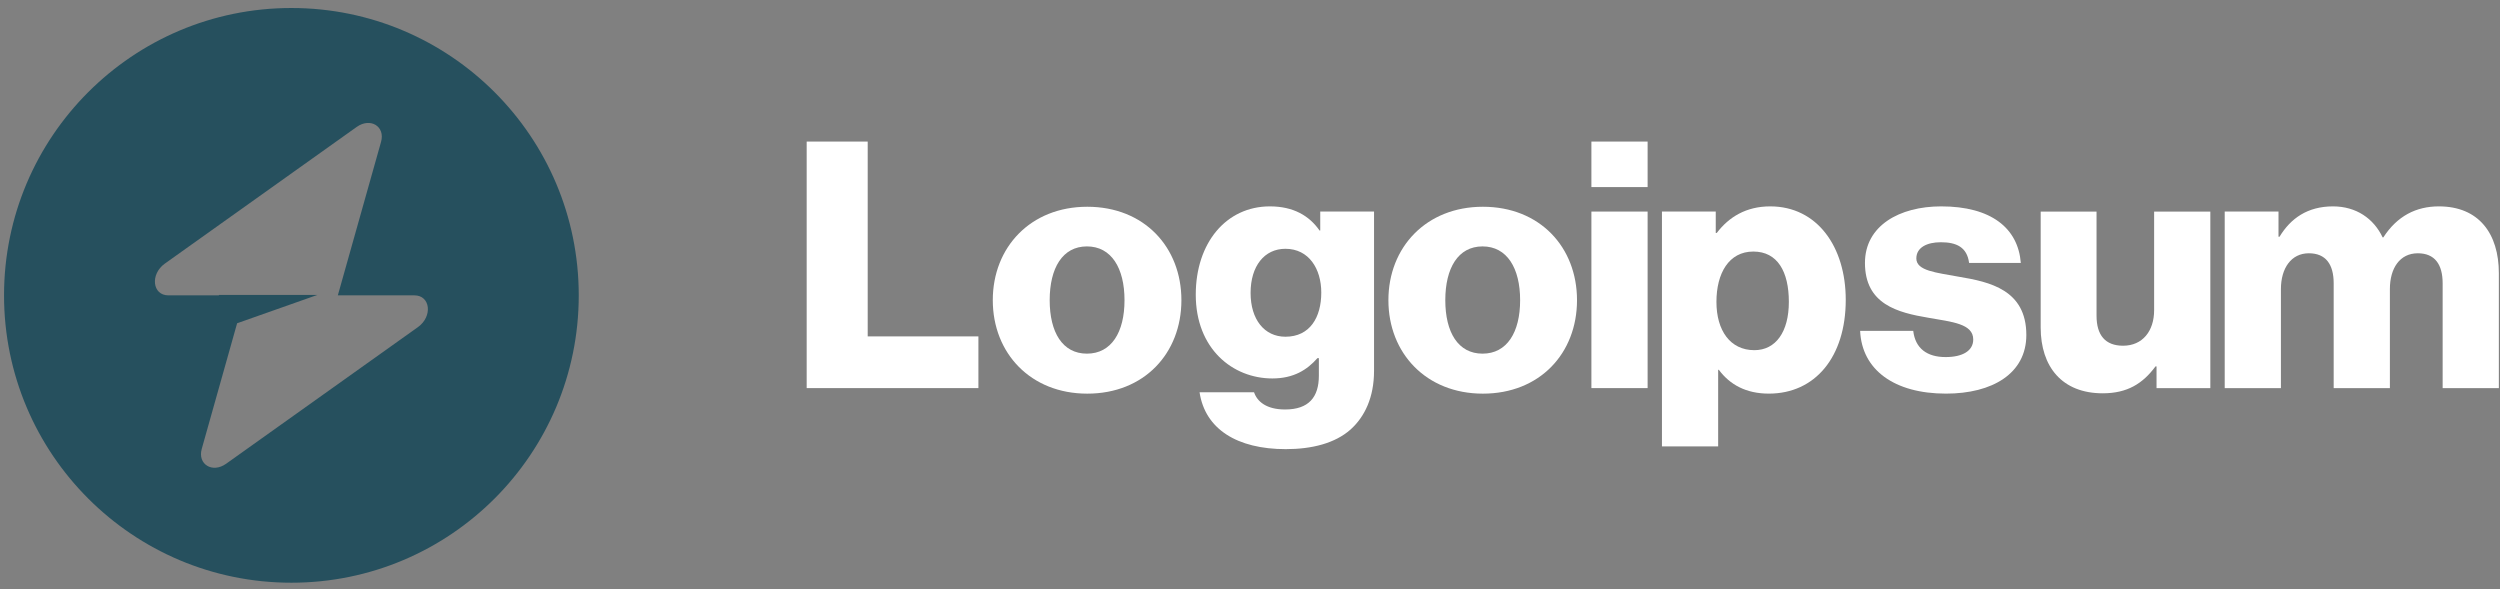 <svg width="174" height="41" viewBox="0 0 174 41" fill="none" xmlns="http://www.w3.org/2000/svg">
<rect x="0" y="0" width="174" height="41" fill="#808080" stroke="none"/>
<path d="M56.145 27.012H68.097V23.413H60.392V9.853H56.145V27.012Z" fill="white"/>
<path d="M75.65 24.614C73.946 24.614 73.058 23.126 73.058 20.894C73.058 18.662 73.946 17.15 75.65 17.15C77.354 17.15 78.266 18.662 78.266 20.894C78.266 23.126 77.354 24.614 75.65 24.614ZM75.674 27.398C79.634 27.398 82.226 24.59 82.226 20.894C82.226 17.198 79.634 14.39 75.674 14.39C71.738 14.39 69.098 17.198 69.098 20.894C69.098 24.59 71.738 27.398 75.674 27.398Z" fill="white"/>
<path d="M89.489 31.26C91.313 31.26 92.921 30.852 94.001 29.892C94.985 29.004 95.633 27.66 95.633 25.812V14.724H91.889V16.044H91.841C91.121 15.012 90.017 14.364 88.385 14.364C85.337 14.364 83.225 16.908 83.225 20.508C83.225 24.276 85.793 26.34 88.553 26.34C90.041 26.34 90.977 25.74 91.697 24.924H91.793V26.148C91.793 27.636 91.097 28.5 89.441 28.5C88.145 28.5 87.497 27.948 87.281 27.3H83.489C83.873 29.868 86.105 31.26 89.489 31.26ZM89.465 23.436C88.001 23.436 87.041 22.236 87.041 20.388C87.041 18.516 88.001 17.316 89.465 17.316C91.097 17.316 91.961 18.708 91.961 20.364C91.961 22.092 91.169 23.436 89.465 23.436Z" fill="white"/>
<path d="M103.185 24.614C101.481 24.614 100.593 23.126 100.593 20.894C100.593 18.662 101.481 17.15 103.185 17.15C104.889 17.15 105.801 18.662 105.801 20.894C105.801 23.126 104.889 24.614 103.185 24.614ZM103.209 27.398C107.169 27.398 109.76 24.59 109.76 20.894C109.76 17.198 107.169 14.39 103.209 14.39C99.273 14.39 96.633 17.198 96.633 20.894C96.633 24.59 99.273 27.398 103.209 27.398Z" fill="white"/>
<path d="M110.762 27.012H114.674V14.725H110.762V27.012ZM110.762 13.021H114.674V9.853H110.762V13.021Z" fill="white"/>
<path d="M115.672 31.068H119.584V25.74H119.632C120.4 26.772 121.528 27.396 123.112 27.396C126.328 27.396 128.464 24.852 128.464 20.868C128.464 17.172 126.472 14.364 123.208 14.364C121.528 14.364 120.328 15.108 119.488 16.212H119.416V14.724H115.672V31.068ZM122.104 24.372C120.424 24.372 119.464 23.004 119.464 21.012C119.464 19.02 120.328 17.508 122.032 17.508C123.712 17.508 124.504 18.9 124.504 21.012C124.504 23.1 123.592 24.372 122.104 24.372Z" fill="white"/>
<path d="M135.441 27.396C138.657 27.396 141.033 26.004 141.033 23.316C141.033 20.172 138.489 19.62 136.329 19.26C134.769 18.972 133.377 18.852 133.377 17.988C133.377 17.22 134.121 16.86 135.081 16.86C136.161 16.86 136.905 17.196 137.049 18.3H140.649C140.457 15.876 138.585 14.364 135.105 14.364C132.201 14.364 129.801 15.708 129.801 18.3C129.801 21.18 132.081 21.756 134.217 22.116C135.849 22.404 137.337 22.524 137.337 23.628C137.337 24.42 136.593 24.852 135.417 24.852C134.121 24.852 133.305 24.252 133.161 23.028H129.465C129.585 25.74 131.841 27.396 135.441 27.396Z" fill="white"/>
<path d="M146.351 27.374C148.055 27.374 149.135 26.702 150.023 25.502H150.095V27.014H153.839V14.726H149.927V21.59C149.927 23.054 149.111 24.062 147.767 24.062C146.519 24.062 145.919 23.318 145.919 21.974V14.726H142.031V22.79C142.031 25.526 143.519 27.374 146.351 27.374Z" fill="white"/>
<path d="M154.84 27.012H158.752V20.124C158.752 18.66 159.472 17.628 160.696 17.628C161.872 17.628 162.424 18.396 162.424 19.716V27.012H166.336V20.124C166.336 18.66 167.032 17.628 168.28 17.628C169.456 17.628 170.008 18.396 170.008 19.716V27.012H173.92V19.02C173.92 16.26 172.528 14.364 169.744 14.364C168.16 14.364 166.84 15.036 165.88 16.524H165.832C165.208 15.204 163.984 14.364 162.376 14.364C160.6 14.364 159.424 15.204 158.656 16.476H158.584V14.724H154.84V27.012Z" fill="white"/>
<path fill-rule="evenodd" clip-rule="evenodd" d="M20.281 40.557C31.327 40.557 40.281 31.602 40.281 20.557C40.281 9.511 31.327 0.557 20.281 0.557C9.236 0.557 0.281 9.511 0.281 20.557C0.281 31.602 9.236 40.557 20.281 40.557ZM26.521 9.873C26.824 8.795 25.777 8.157 24.821 8.838L11.474 18.346C10.438 19.085 10.601 20.557 11.719 20.557H15.234V20.529H22.084L16.503 22.499L14.042 31.24C13.738 32.319 14.785 32.956 15.741 32.275L29.088 22.767C30.125 22.028 29.962 20.557 28.843 20.557H23.513L26.521 9.873Z" fill="#26505E"/>
</svg>
